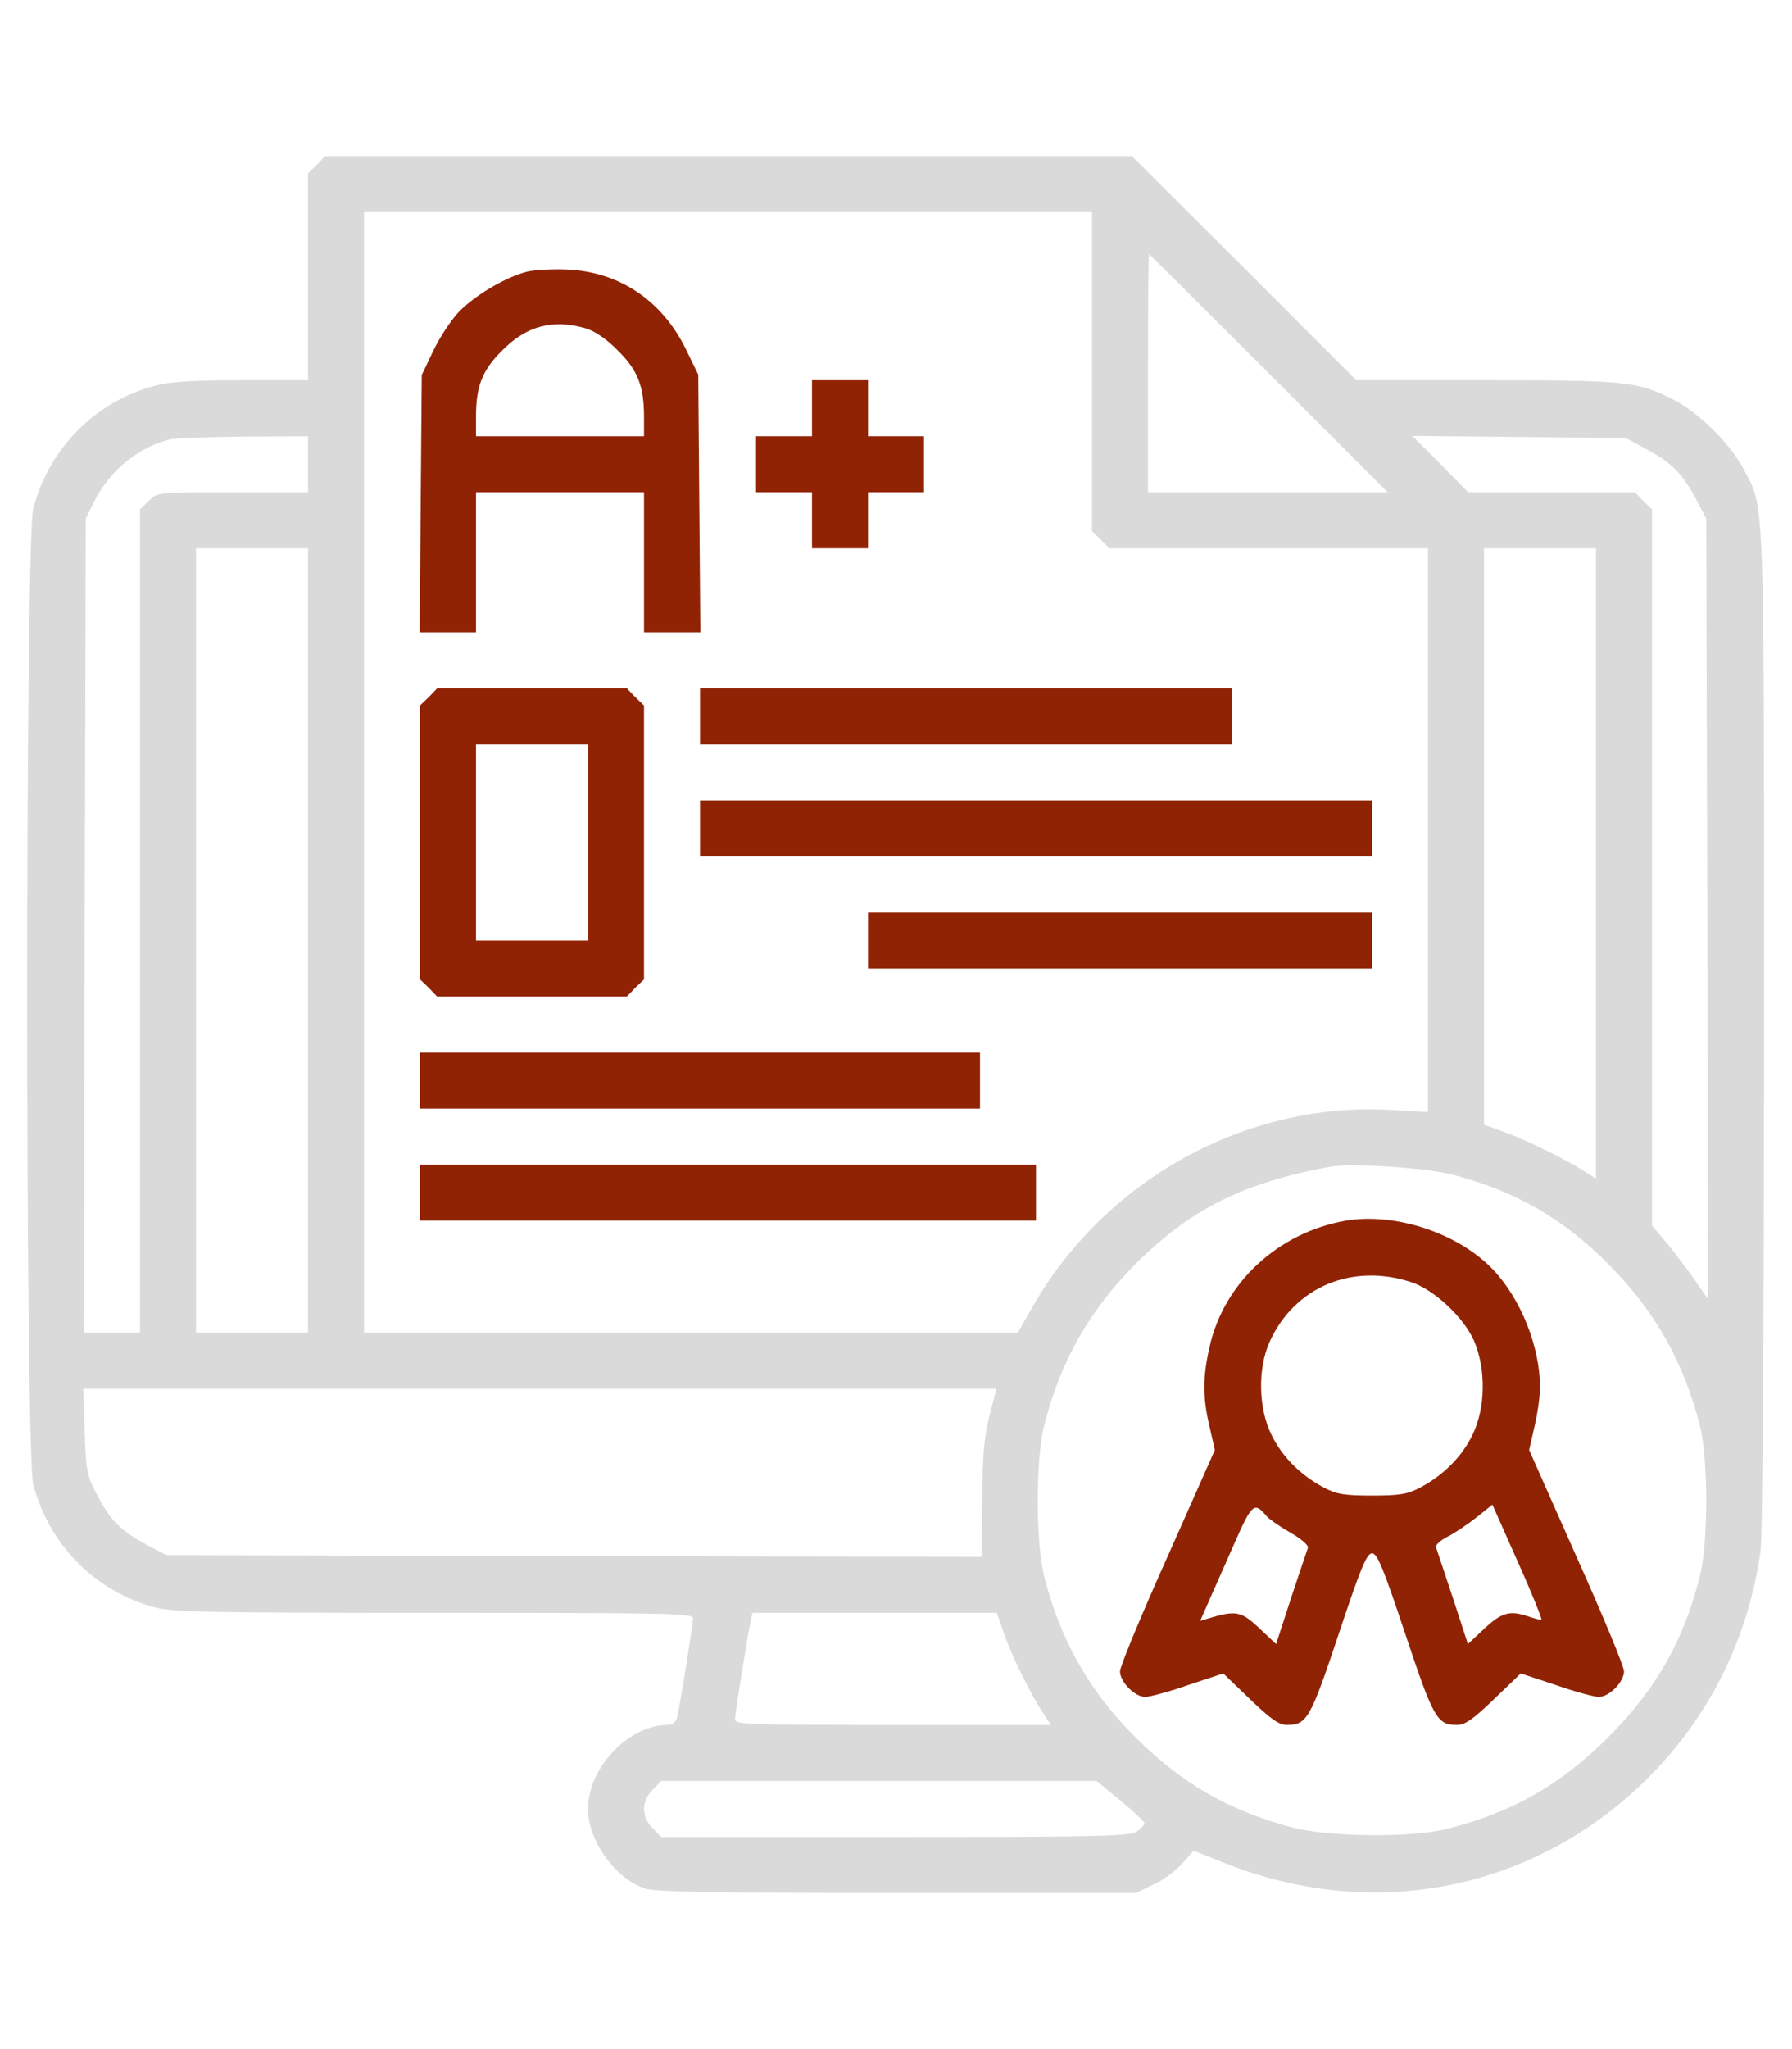 
<svg version="1.0" xmlns="http://www.w3.org/2000/svg"
 width="70px" height="80px" viewBox="0 0 512 512"
 preserveAspectRatio="xMidYMid meet">

<g transform="translate(0,512) scale(0.1,-0.1)"
fill="#000000" stroke="none">
<path d="M905 5015 l-25 -24 0 -296 0 -295 -188 0 c-136 0 -204 -4 -247 -15
-172 -45 -305 -179 -350 -352 -23 -86 -23 -2700 0 -2786 45 -173 178 -307 350
-352 51 -13 167 -15 797 -15 677 0 738 -1 738 -16 0 -17 -36 -240 -45 -281 -4
-15 -13 -23 -27 -23 -112 0 -228 -122 -228 -240 0 -92 80 -202 166 -228 31 -9
216 -12 720 -12 l679 0 50 24 c28 12 65 40 83 60 l32 37 88 -35 c428 -171 890
-78 1212 244 175 176 284 395 320 645 6 44 10 604 10 1495 0 1569 3 1479 -61
1601 -38 70 -126 157 -197 193 -104 53 -136 56 -536 56 l-371 0 -320 320 -321
320 -1152 0 -1153 0 -24 -25z m2215 -590 l0 -456 25 -24 24 -25 456 0 455 0 0
-805 0 -805 -102 6 c-417 26 -827 -201 -1034 -573 l-36 -63 -934 0 -934 0 0
1600 0 1600 1040 0 1040 0 0 -455z m505 -5 l340 -340 -343 0 -342 0 0 340 c0
187 1 340 3 340 1 0 155 -153 342 -340z m-2745 -260 l0 -80 -215 0 c-216 0
-216 0 -240 -25 l-25 -24 0 -1176 0 -1175 -80 0 -80 0 2 1163 3 1162 25 50
c43 86 125 154 215 176 17 4 112 7 213 8 l182 1 0 -80z m3828 41 c70 -38 100
-69 140 -145 l27 -51 3 -1114 2 -1115 -41 59 c-23 32 -59 80 -80 105 l-39 46
0 1023 0 1022 -25 24 -24 25 -238 0 -238 0 -80 81 -80 80 305 -3 305 -3 63
-34z m-3828 -1401 l0 -1120 -160 0 -160 0 0 1120 0 1120 160 0 160 0 0 -1120z
m3680 220 l0 -900 -38 24 c-56 35 -169 90 -229 111 l-53 19 0 823 0 823 160 0
160 0 0 -900z m-409 -889 c179 -46 319 -127 449 -260 129 -130 212 -278 257
-457 24 -95 24 -333 0 -428 -46 -185 -125 -324 -262 -461 -137 -137 -275 -215
-461 -262 -103 -26 -343 -23 -445 5 -182 49 -316 127 -449 261 -129 129 -212
277 -257 457 -24 95 -24 333 0 428 46 182 128 328 261 462 158 157 305 231
556 278 59 11 277 -3 351 -23z m-1324 -688 c-15 -61 -20 -113 -21 -241 l-1
-162 -1165 2 -1165 3 -51 27 c-76 40 -107 70 -144 140 -32 60 -34 69 -38 186
l-4 122 1304 0 1305 0 -20 -77z m39 -615 c18 -57 79 -182 115 -235 l21 -33
-451 0 c-411 0 -451 1 -451 16 0 17 36 240 45 282 l5 22 349 0 349 0 18 -52z
m335 -484 c38 -31 69 -60 69 -65 0 -4 -10 -15 -22 -23 -20 -14 -102 -16 -691
-16 l-668 0 -24 25 c-16 15 -25 36 -25 55 0 19 9 40 25 55 l24 25 622 0 622 0
68 -56z" style="fill:#dadada"/>
<path d="M1506 4710 c-63 -16 -153 -70 -197 -117 -22 -24 -55 -74 -72 -111
l-32 -67 -3 -367 -3 -368 80 0 81 0 0 200 0 200 240 0 240 0 0 -200 0 -200 81
0 80 0 -3 368 -3 368 -37 76 c-68 136 -188 217 -336 224 -42 2 -94 -1 -116 -6z
m168 -162 c26 -8 60 -31 91 -63 57 -56 75 -102 75 -189 l0 -56 -240 0 -240 0
0 56 c0 87 18 133 75 189 70 71 145 90 239 63z" style="fill: #912305"/>
<path d="M2320 4320 l0 -80 -80 0 -80 0 0 -80 0 -80 80 0 80 0 0 -80 0 -80 80
0 80 0 0 80 0 80 80 0 80 0 0 80 0 80 -80 0 -80 0 0 80 0 80 -80 0 -80 0 0
-80z" style="fill: #912305"/>
<path d="M1225 3495 l-25 -24 0 -391 0 -391 25 -24 24 -25 271 0 271 0 24 25
25 24 0 391 0 391 -25 24 -24 25 -271 0 -271 0 -24 -25z m455 -415 l0 -280
-160 0 -160 0 0 280 0 280 160 0 160 0 0 -280z" style="fill: #912305"/>
<path d="M2000 3440 l0 -80 760 0 760 0 0 80 0 80 -760 0 -760 0 0 -80z" style="fill: #912305"/>
<path d="M2000 3120 l0 -80 960 0 960 0 0 80 0 80 -960 0 -960 0 0 -80z" style="fill: #912305"/>
<path d="M2480 2800 l0 -80 720 0 720 0 0 80 0 80 -720 0 -720 0 0 -80z" style="fill: #912305"/>
<path d="M1200 2400 l0 -80 800 0 800 0 0 80 0 80 -800 0 -800 0 0 -80z" style="fill: #912305"/>
<path d="M1200 2080 l0 -80 880 0 880 0 0 80 0 80 -880 0 -880 0 0 -80z" style="fill: #912305"/>
<path d="M3845 2000 c-193 -34 -348 -177 -389 -360 -20 -87 -20 -145 0 -229
l15 -66 -135 -304 c-75 -167 -136 -314 -136 -328 0 -30 42 -73 72 -73 13 0 69
15 123 34 l100 33 76 -73 c59 -57 83 -74 106 -74 57 0 67 17 148 260 63 189
80 230 95 230 15 0 32 -41 95 -230 81 -243 91 -260 148 -260 23 0 47 17 106
74 l76 73 100 -33 c54 -19 110 -34 123 -34 30 0 72 43 72 73 0 14 -61 161
-136 328 l-135 304 15 66 c9 37 16 88 16 113 0 115 -54 251 -133 335 -99 105
-280 165 -422 141z m188 -176 c64 -21 148 -99 178 -166 35 -80 34 -193 -4
-270 -30 -62 -83 -115 -149 -150 -36 -19 -58 -23 -138 -23 -80 0 -102 4 -138
23 -66 35 -119 88 -149 150 -38 76 -40 191 -5 267 71 156 236 225 405 169z
m-414 -668 c8 -9 38 -30 68 -47 30 -17 52 -36 50 -43 -2 -6 -24 -70 -48 -143
l-43 -132 -49 46 c-51 48 -66 51 -145 27 l-23 -7 26 59 c15 33 47 107 73 165
49 111 56 117 91 75z m785 -295 c-1 -2 -17 2 -35 8 -55 19 -77 13 -127 -33
l-48 -45 -43 132 c-24 73 -46 137 -48 144 -3 6 13 21 34 31 21 11 58 36 82 55
l45 36 72 -162 c40 -89 70 -164 68 -166z" style="fill: #912305"/>
</g>
</svg>
